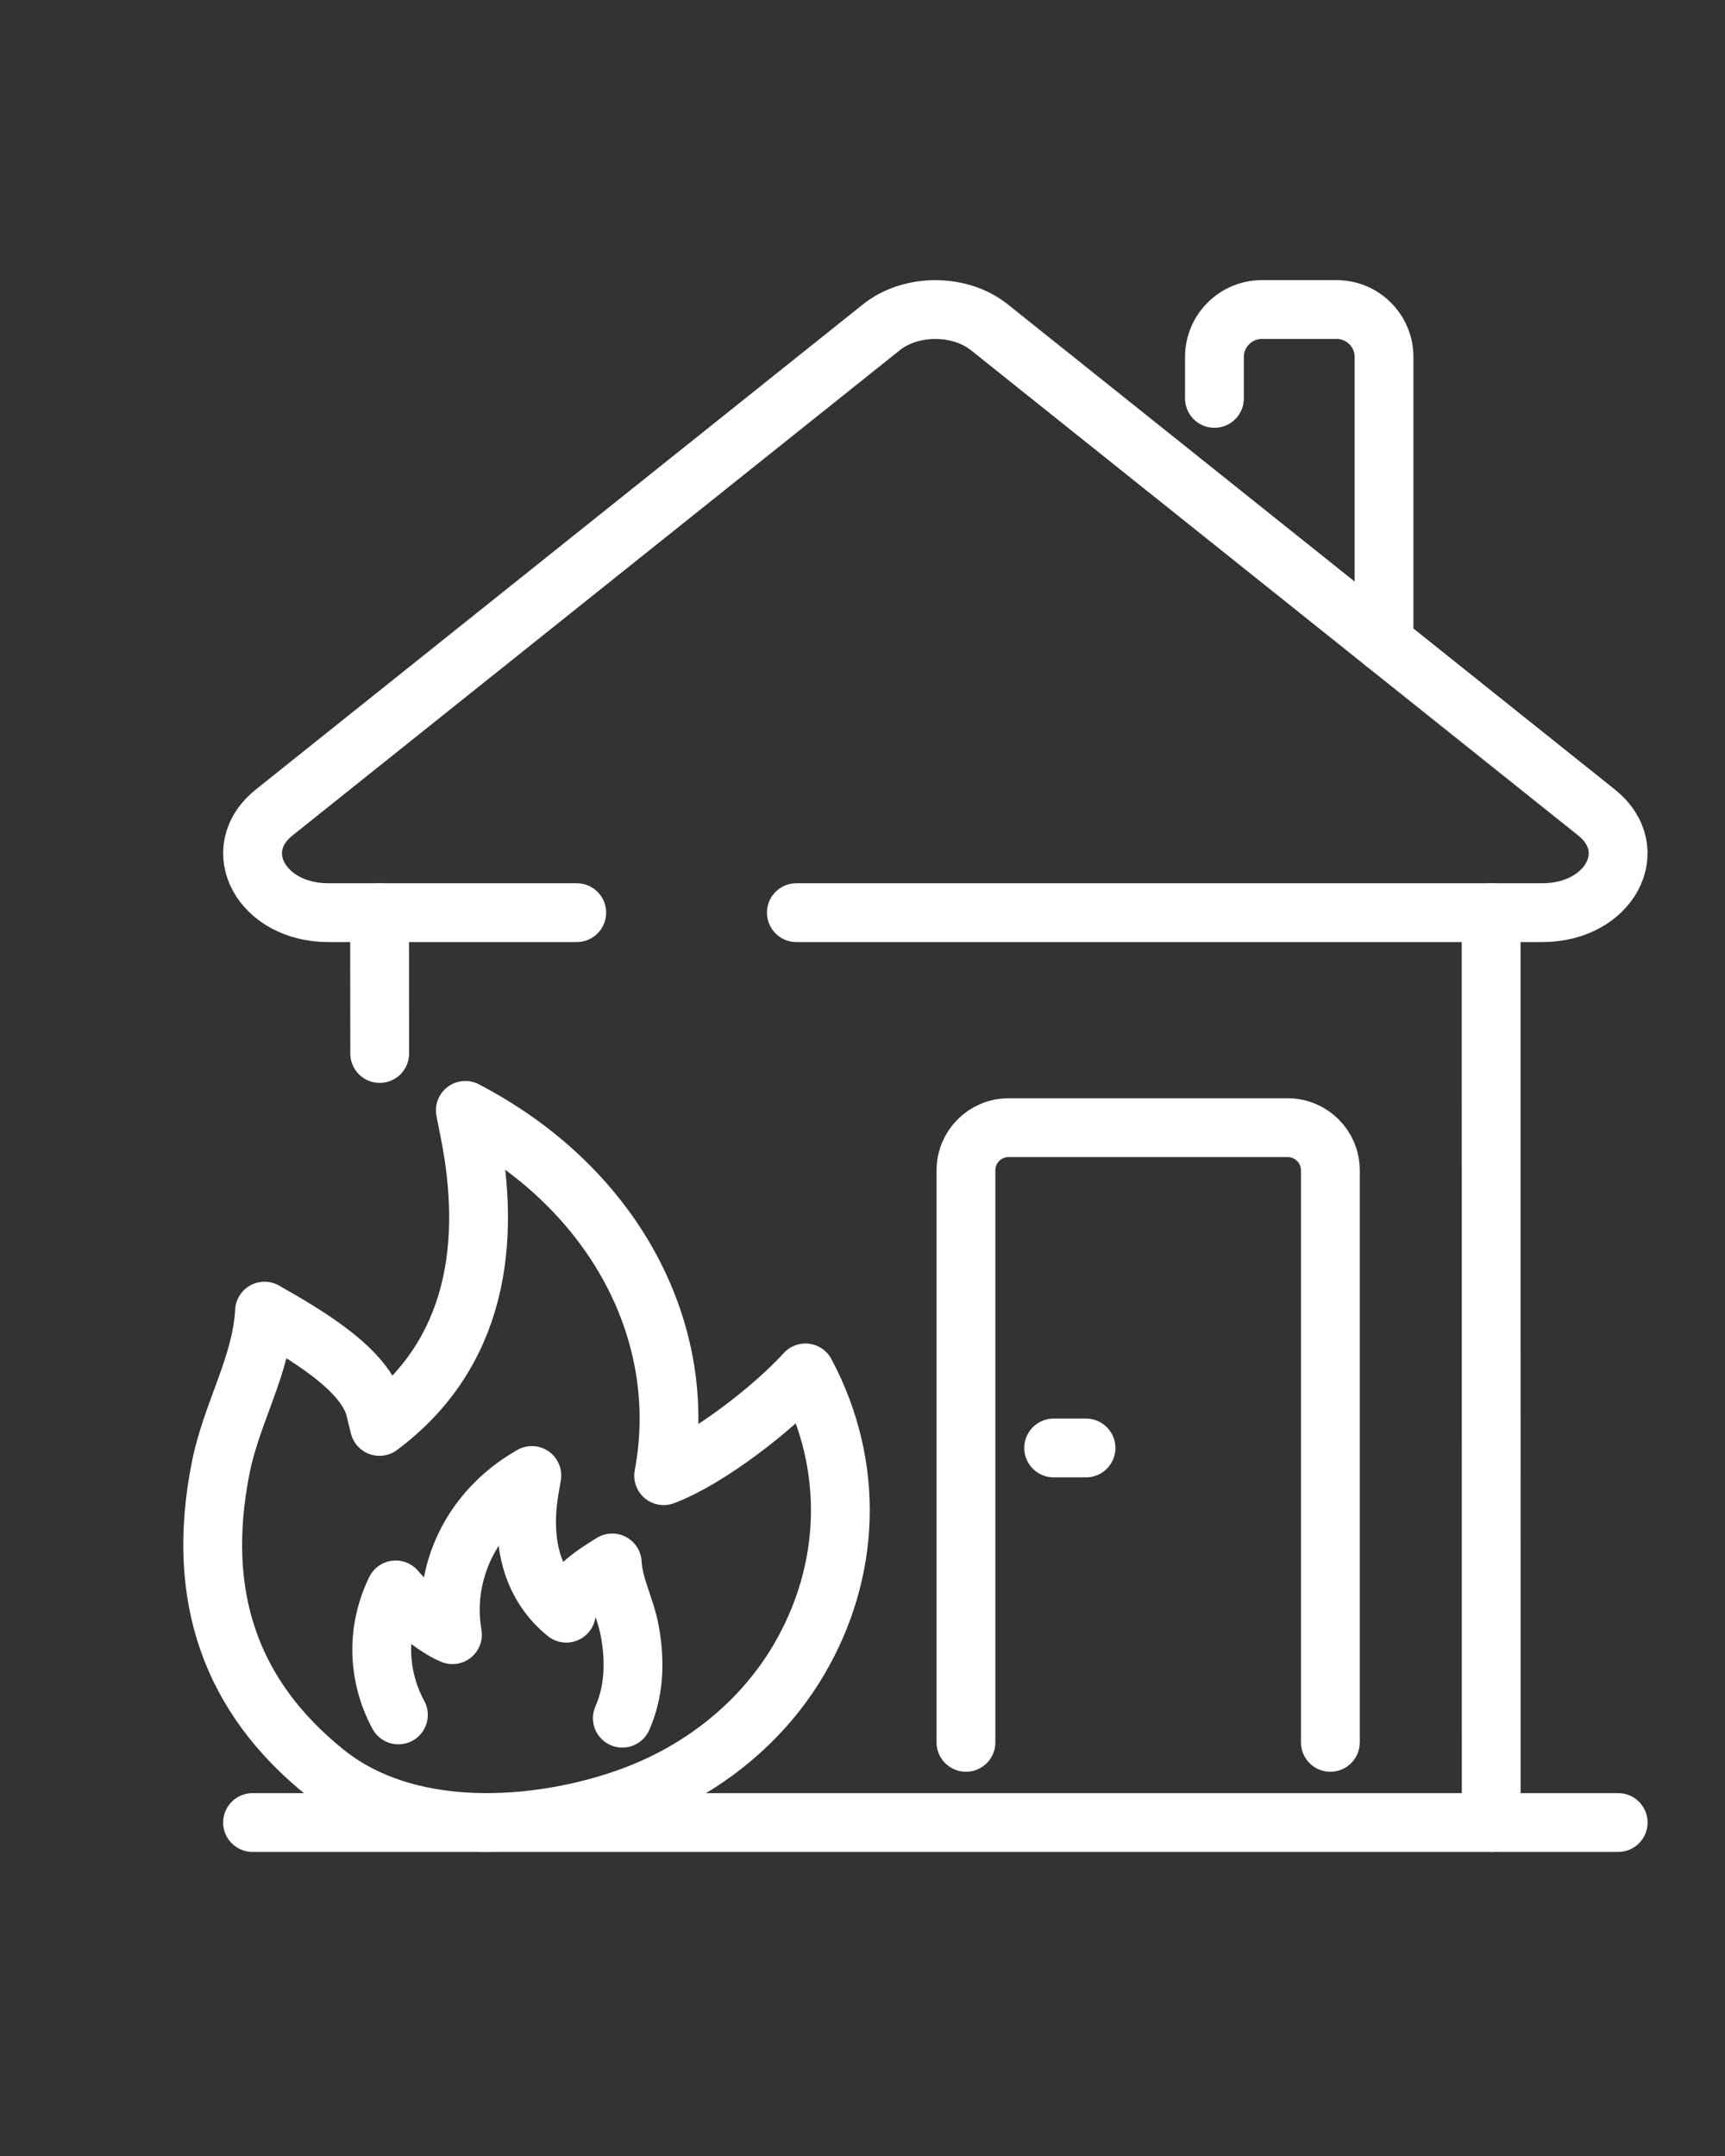 <?xml version="1.0" encoding="utf-8"?>
<!-- Generator: Adobe Illustrator 16.0.0, SVG Export Plug-In . SVG Version: 6.00 Build 0)  -->
<!DOCTYPE svg PUBLIC "-//W3C//DTD SVG 1.1//EN" "http://www.w3.org/Graphics/SVG/1.1/DTD/svg11.dtd">
<svg version="1.1" id="Calque_1" xmlns="http://www.w3.org/2000/svg" xmlns:xlink="http://www.w3.org/1999/xlink" x="0px" y="0px"
	 width="44px" height="55px" viewBox="0 0 44 55" enable-background="new 0 0 44 55" xml:space="preserve">
<rect x="0" y="0" width="44" height="55" fill="#333333" stroke="none"/>
<g>
	<path fill="none" stroke="#FFFFFF" stroke-width="1.5" stroke-linecap="round" stroke-linejoin="round" stroke-miterlimit="10" d="
		M20.313,23.282h3.545h15.486c1.706,0,2.57-1.603,1.378-2.556L25.237,8.35c-0.756-0.604-2.001-0.604-2.757,0L6.994,20.726
		c-1.191,0.953-0.327,2.556,1.379,2.556h6.338"/>
	
		<line fill="none" stroke="#FFFFFF" stroke-width="1.5" stroke-linecap="round" stroke-linejoin="round" stroke-miterlimit="10" x1="9.685" y1="26.875" x2="9.682" y2="23.282"/>
	
		<line fill="none" stroke="#FFFFFF" stroke-width="1.5" stroke-linecap="round" stroke-linejoin="round" stroke-miterlimit="10" x1="38.035" y1="23.282" x2="38.037" y2="46.493"/>
	
		<line fill="none" stroke="#FFFFFF" stroke-width="1.5" stroke-linecap="round" stroke-linejoin="round" stroke-miterlimit="10" x1="6.442" y1="46.493" x2="41.275" y2="46.493"/>
	<path fill="none" stroke="#FFFFFF" stroke-width="1.5" stroke-linecap="round" stroke-linejoin="round" stroke-miterlimit="10" d="
		M30.977,10.163V9.108c0-0.669,0.543-1.212,1.212-1.212h1.903c0.669,0,1.211,0.543,1.211,1.212v7.287"/>
	<path fill="none" stroke="#FFFFFF" stroke-width="1.5" stroke-linecap="round" stroke-linejoin="round" stroke-miterlimit="10" d="
		M24.639,44.448V29.856c0-0.602,0.486-1.089,1.088-1.089h7.117c0.602,0,1.09,0.487,1.09,1.089v14.592"/>
	
		<line fill="none" stroke="#FFFFFF" stroke-width="1.5" stroke-linecap="round" stroke-linejoin="round" stroke-miterlimit="10" x1="26.876" y1="36.938" x2="27.701" y2="36.938"/>
	<g>
		
			<path fill="none" stroke="#FFFFFF" stroke-width="1.5" stroke-linecap="round" stroke-linejoin="round" stroke-miterlimit="10" d="
			M8.293,45.217c-2.387-1.922-3.321-4.474-2.662-7.782c0.278-1.396,1.044-2.611,1.116-3.988l0,0l0,0
			c1.019,0.58,2.571,1.474,2.821,2.491l0.111,0.45l0,0l0,0c2.508-1.872,2.855-4.712,2.3-7.506l-0.11-0.556l0.148,0.08
			c3.666,1.973,5.596,5.604,4.911,9.239l0,0l0,0c1.136-0.425,2.8-1.722,3.617-2.622l0,0c1.275,2.397,1.147,5.08-0.169,7.318
			c-0.929,1.578-2.402,2.763-4.108,3.427l0,0C14.114,46.605,10.567,47.047,8.293,45.217z"/>
	</g>
	<g>
		
			<path fill="none" stroke="#FFFFFF" stroke-width="1.5" stroke-linecap="round" stroke-linejoin="round" stroke-miterlimit="10" d="
			M10.162,43.748c-0.279-0.517-0.425-1.086-0.425-1.664c0-0.514,0.116-1.034,0.356-1.525c0.164,0.196,0.413,0.436,0.677,0.647
			c0.264,0.214,0.543,0.401,0.771,0.495c-0.274-1.585,0.499-3.167,1.967-4.026l0.058-0.035l-0.043,0.243
			c-0.058,0.318-0.092,0.636-0.092,0.949c0,0.885,0.27,1.717,1.013,2.321l0.044-0.196c0.05-0.222,0.229-0.431,0.449-0.615
			c0.218-0.186,0.475-0.345,0.68-0.471c0.03,0.601,0.335,1.128,0.447,1.737c0.156,0.854,0.089,1.59-0.19,2.223"/>
	</g>
</g>
<g>
	<path fill="none" stroke="#FFFFFF" stroke-width="1.5" stroke-linecap="round" stroke-linejoin="round" stroke-miterlimit="10" d="
		M81.598,19.032h3.545h15.486c1.705,0,2.57-1.602,1.378-2.555L86.521,4.101c-0.756-0.604-2.001-0.604-2.756,0L68.277,16.478
		c-1.191,0.953-0.326,2.555,1.379,2.555h6.338"/>
	
		<line fill="none" stroke="#FFFFFF" stroke-width="1.5" stroke-linecap="round" stroke-linejoin="round" stroke-miterlimit="10" x1="70.971" y1="23.728" x2="70.965" y2="19.032"/>
	
		<line fill="none" stroke="#FFFFFF" stroke-width="1.5" stroke-linecap="round" stroke-linejoin="round" stroke-miterlimit="10" x1="99.319" y1="19.032" x2="99.321" y2="42.244"/>
	
		<line fill="none" stroke="#FFFFFF" stroke-width="1.5" stroke-linecap="round" stroke-linejoin="round" stroke-miterlimit="10" x1="67.727" y1="42.244" x2="102.559" y2="42.244"/>
	<path fill="none" stroke="#FFFFFF" stroke-width="1.5" stroke-linecap="round" stroke-linejoin="round" stroke-miterlimit="10" d="
		M92.261,5.914V4.86c0-0.669,0.542-1.212,1.212-1.212h1.902c0.669,0,1.212,0.543,1.212,1.212v7.286"/>
	<path fill="none" stroke="#FFFFFF" stroke-width="1.5" stroke-linecap="round" stroke-linejoin="round" stroke-miterlimit="10" d="
		M85.923,40.199V25.607c0-0.6,0.486-1.088,1.088-1.088h7.117c0.601,0,1.089,0.488,1.089,1.088v14.592"/>
	
		<line fill="none" stroke="#FFFFFF" stroke-width="1.5" stroke-linecap="round" stroke-linejoin="round" stroke-miterlimit="10" x1="88.16" y1="32.689" x2="88.984" y2="32.689"/>
	<g>
		<g>
			
				<path fill="none" stroke="#FFFFFF" stroke-width="1.5" stroke-linecap="round" stroke-linejoin="round" stroke-miterlimit="10" d="
				M81.228,31.33c-0.019,0.389-0.048,0.756-0.093,1.076c-0.414,3.111-1.782,5.504-5.25,8.377c-0.193,0.16-0.392,0.32-0.598,0.482
				c-0.078,0.061-0.154,0.121-0.232,0.184c-0.133,0.102-0.268,0.205-0.404,0.309l-0.012,0.016c-0.208,0.156-0.42,0.311-0.641,0.471
				c-0.219-0.16-0.434-0.314-0.64-0.471l-0.013-0.016c-0.137-0.104-0.271-0.207-0.403-0.309c-0.077-0.061-0.156-0.123-0.233-0.184
				c-0.205-0.162-0.404-0.322-0.598-0.482c-3.467-2.873-4.835-5.266-5.25-8.377c-0.045-0.32-0.074-0.688-0.094-1.076
				c-0.073-1.02-0.073-1.383-0.027-2.594c2.671-0.129,5.075-1.271,7.258-3.244c2.186,1.973,4.587,3.115,7.258,3.244
				C81.301,29.947,81.303,30.311,81.228,31.33z"/>
		</g>
		
			<polyline fill="none" stroke="#FFFFFF" stroke-width="1.5" stroke-linecap="round" stroke-linejoin="round" stroke-miterlimit="10" points="
			71.608,33.482 73.266,35.514 77.031,31.451 		"/>
	</g>
</g>
</svg>
